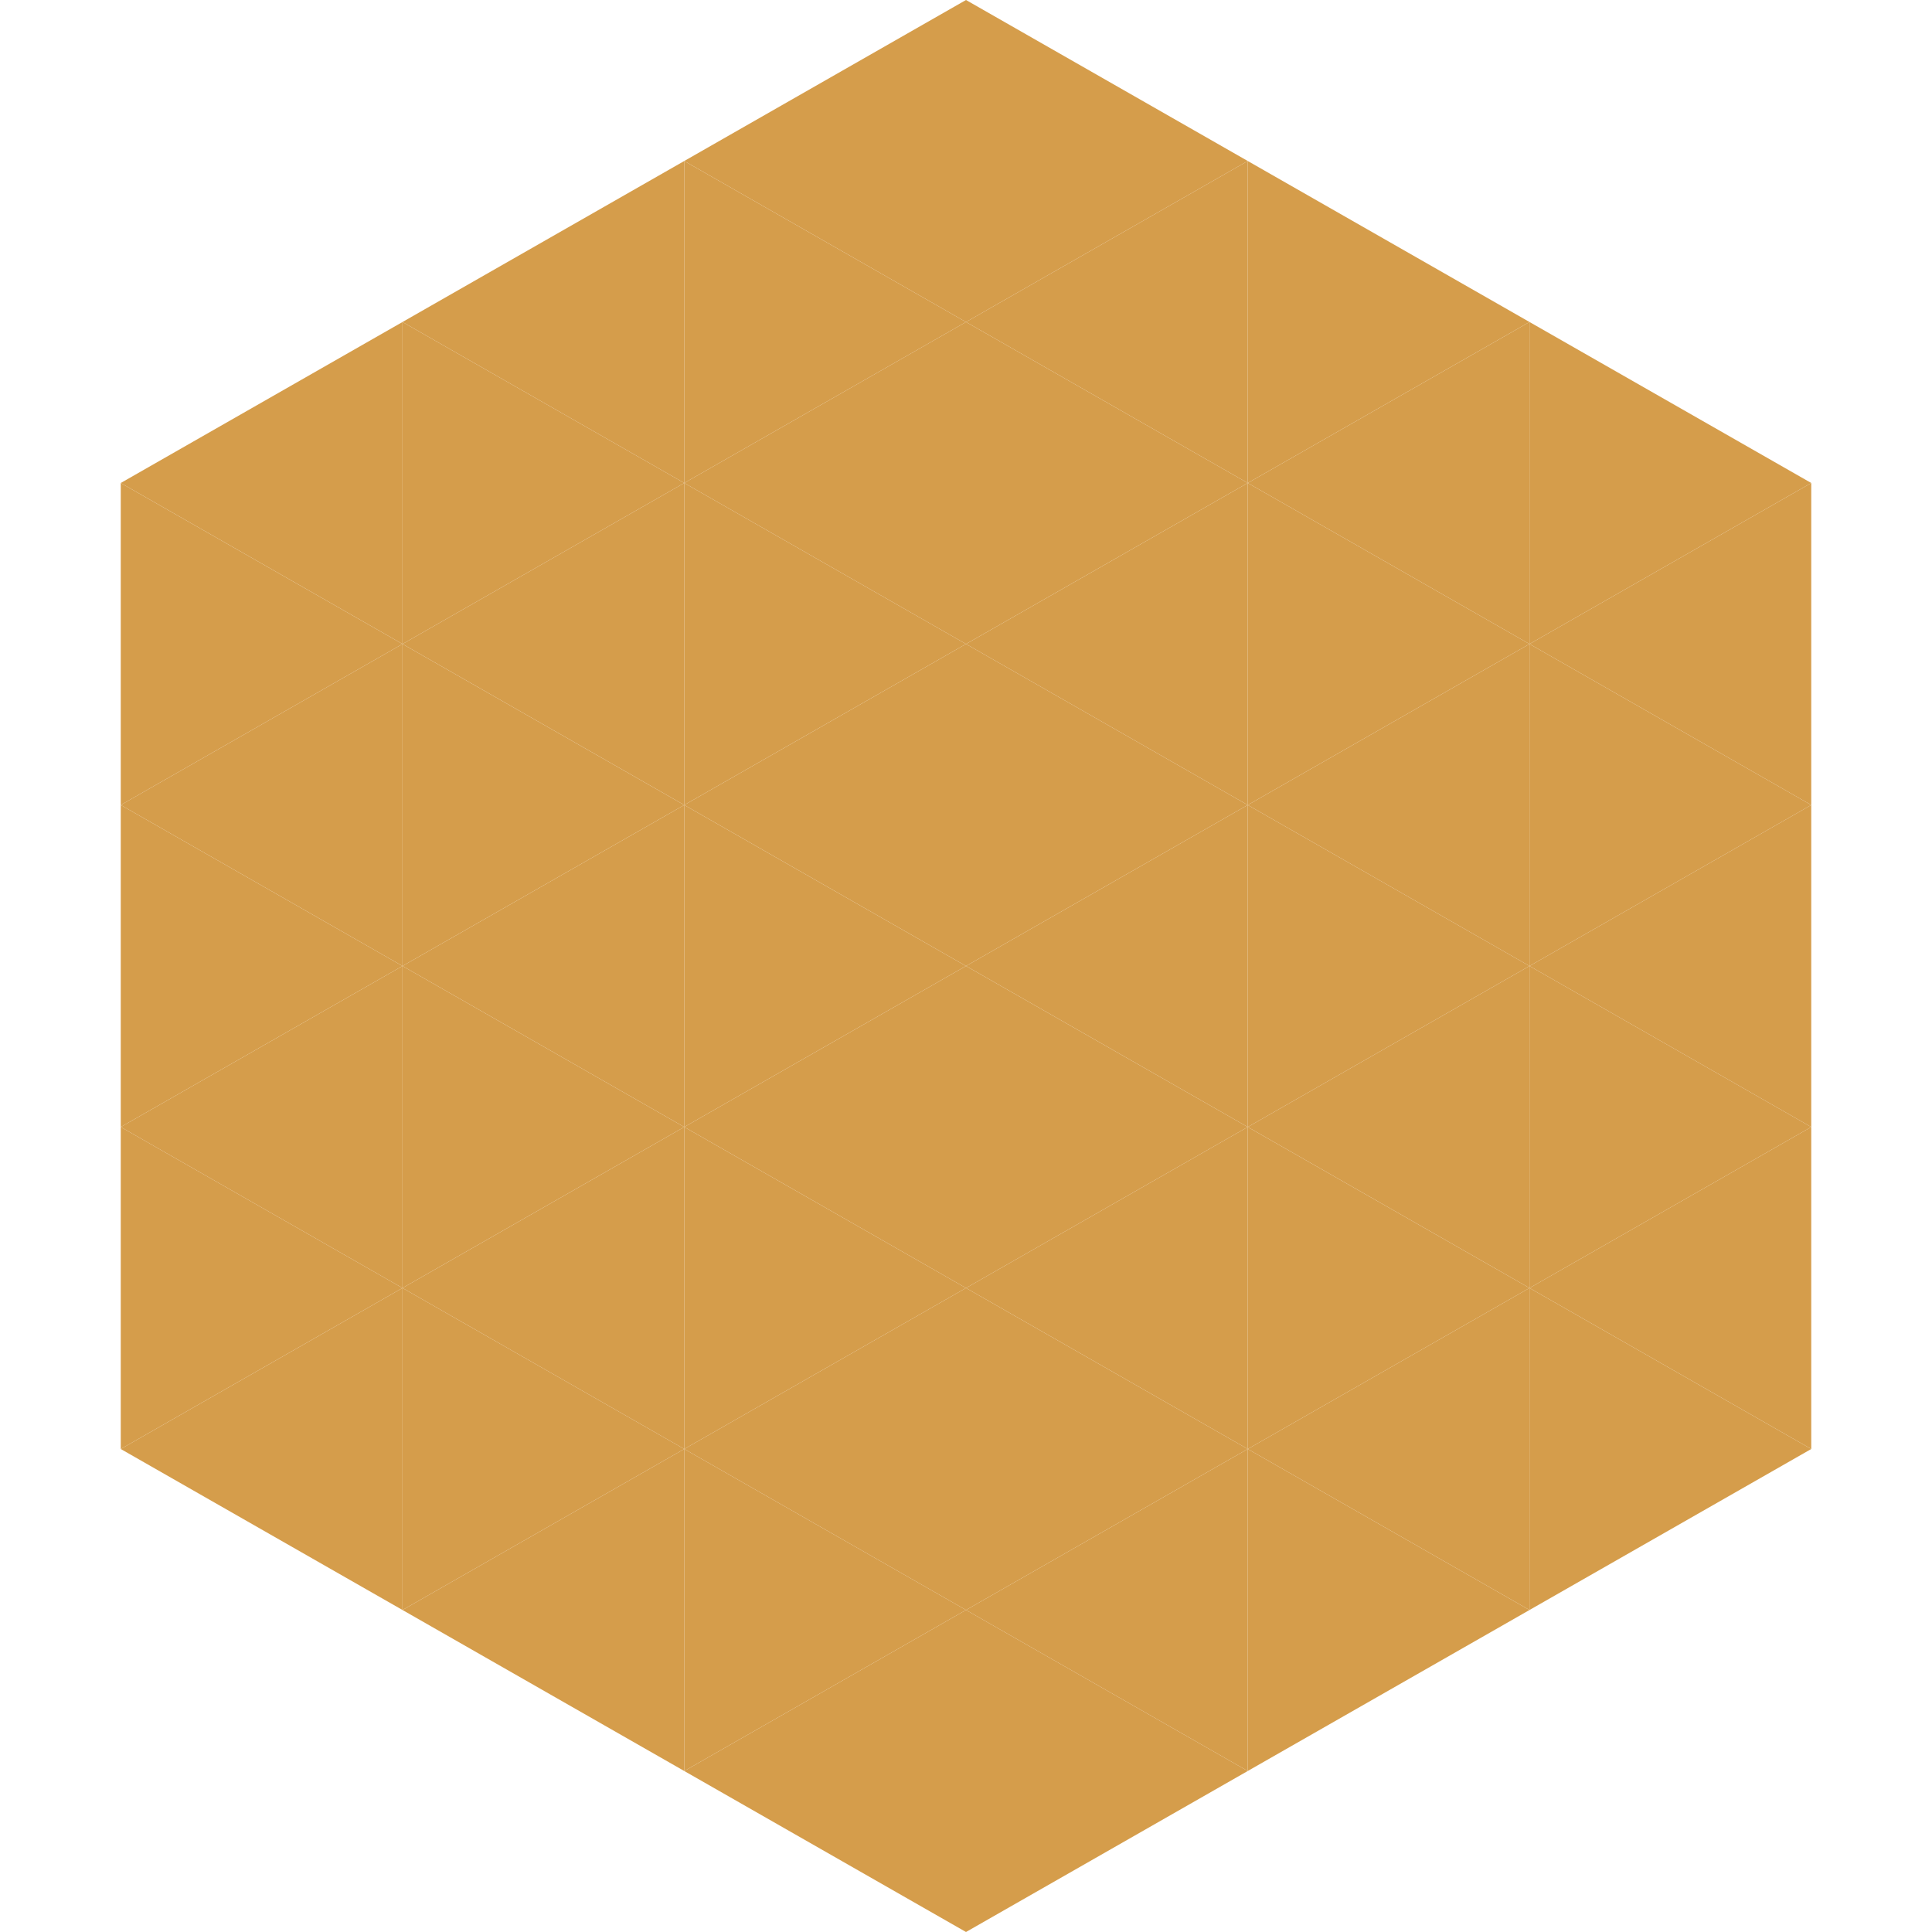 <?xml version="1.0"?>
<!-- Generated by SVGo -->
<svg width="240" height="240"
     xmlns="http://www.w3.org/2000/svg"
     xmlns:xlink="http://www.w3.org/1999/xlink">
<polygon points="50,40 15,60 50,80" style="fill:rgb(213,157,75)" />
<polygon points="190,40 225,60 190,80" style="fill:rgb(213,157,75)" />
<polygon points="15,60 50,80 15,100" style="fill:rgb(213,157,75)" />
<polygon points="225,60 190,80 225,100" style="fill:rgb(213,157,75)" />
<polygon points="50,80 15,100 50,120" style="fill:rgb(213,157,75)" />
<polygon points="190,80 225,100 190,120" style="fill:rgb(213,157,75)" />
<polygon points="15,100 50,120 15,140" style="fill:rgb(213,157,75)" />
<polygon points="225,100 190,120 225,140" style="fill:rgb(213,157,75)" />
<polygon points="50,120 15,140 50,160" style="fill:rgb(213,157,75)" />
<polygon points="190,120 225,140 190,160" style="fill:rgb(213,157,75)" />
<polygon points="15,140 50,160 15,180" style="fill:rgb(213,157,75)" />
<polygon points="225,140 190,160 225,180" style="fill:rgb(213,157,75)" />
<polygon points="50,160 15,180 50,200" style="fill:rgb(213,157,75)" />
<polygon points="190,160 225,180 190,200" style="fill:rgb(213,157,75)" />
<polygon points="15,180 50,200 15,220" style="fill:rgb(255,255,255); fill-opacity:0" />
<polygon points="225,180 190,200 225,220" style="fill:rgb(255,255,255); fill-opacity:0" />
<polygon points="50,0 85,20 50,40" style="fill:rgb(255,255,255); fill-opacity:0" />
<polygon points="190,0 155,20 190,40" style="fill:rgb(255,255,255); fill-opacity:0" />
<polygon points="85,20 50,40 85,60" style="fill:rgb(213,157,75)" />
<polygon points="155,20 190,40 155,60" style="fill:rgb(213,157,75)" />
<polygon points="50,40 85,60 50,80" style="fill:rgb(213,157,75)" />
<polygon points="190,40 155,60 190,80" style="fill:rgb(213,157,75)" />
<polygon points="85,60 50,80 85,100" style="fill:rgb(213,157,75)" />
<polygon points="155,60 190,80 155,100" style="fill:rgb(213,157,75)" />
<polygon points="50,80 85,100 50,120" style="fill:rgb(213,157,75)" />
<polygon points="190,80 155,100 190,120" style="fill:rgb(213,157,75)" />
<polygon points="85,100 50,120 85,140" style="fill:rgb(213,157,75)" />
<polygon points="155,100 190,120 155,140" style="fill:rgb(213,157,75)" />
<polygon points="50,120 85,140 50,160" style="fill:rgb(213,157,75)" />
<polygon points="190,120 155,140 190,160" style="fill:rgb(213,157,75)" />
<polygon points="85,140 50,160 85,180" style="fill:rgb(213,157,75)" />
<polygon points="155,140 190,160 155,180" style="fill:rgb(213,157,75)" />
<polygon points="50,160 85,180 50,200" style="fill:rgb(213,157,75)" />
<polygon points="190,160 155,180 190,200" style="fill:rgb(213,157,75)" />
<polygon points="85,180 50,200 85,220" style="fill:rgb(213,157,75)" />
<polygon points="155,180 190,200 155,220" style="fill:rgb(213,157,75)" />
<polygon points="120,0 85,20 120,40" style="fill:rgb(213,157,75)" />
<polygon points="120,0 155,20 120,40" style="fill:rgb(213,157,75)" />
<polygon points="85,20 120,40 85,60" style="fill:rgb(213,157,75)" />
<polygon points="155,20 120,40 155,60" style="fill:rgb(213,157,75)" />
<polygon points="120,40 85,60 120,80" style="fill:rgb(213,157,75)" />
<polygon points="120,40 155,60 120,80" style="fill:rgb(213,157,75)" />
<polygon points="85,60 120,80 85,100" style="fill:rgb(213,157,75)" />
<polygon points="155,60 120,80 155,100" style="fill:rgb(213,157,75)" />
<polygon points="120,80 85,100 120,120" style="fill:rgb(213,157,75)" />
<polygon points="120,80 155,100 120,120" style="fill:rgb(213,157,75)" />
<polygon points="85,100 120,120 85,140" style="fill:rgb(213,157,75)" />
<polygon points="155,100 120,120 155,140" style="fill:rgb(213,157,75)" />
<polygon points="120,120 85,140 120,160" style="fill:rgb(213,157,75)" />
<polygon points="120,120 155,140 120,160" style="fill:rgb(213,157,75)" />
<polygon points="85,140 120,160 85,180" style="fill:rgb(213,157,75)" />
<polygon points="155,140 120,160 155,180" style="fill:rgb(213,157,75)" />
<polygon points="120,160 85,180 120,200" style="fill:rgb(213,157,75)" />
<polygon points="120,160 155,180 120,200" style="fill:rgb(213,157,75)" />
<polygon points="85,180 120,200 85,220" style="fill:rgb(213,157,75)" />
<polygon points="155,180 120,200 155,220" style="fill:rgb(213,157,75)" />
<polygon points="120,200 85,220 120,240" style="fill:rgb(213,157,75)" />
<polygon points="120,200 155,220 120,240" style="fill:rgb(213,157,75)" />
<polygon points="85,220 120,240 85,260" style="fill:rgb(255,255,255); fill-opacity:0" />
<polygon points="155,220 120,240 155,260" style="fill:rgb(255,255,255); fill-opacity:0" />
</svg>

